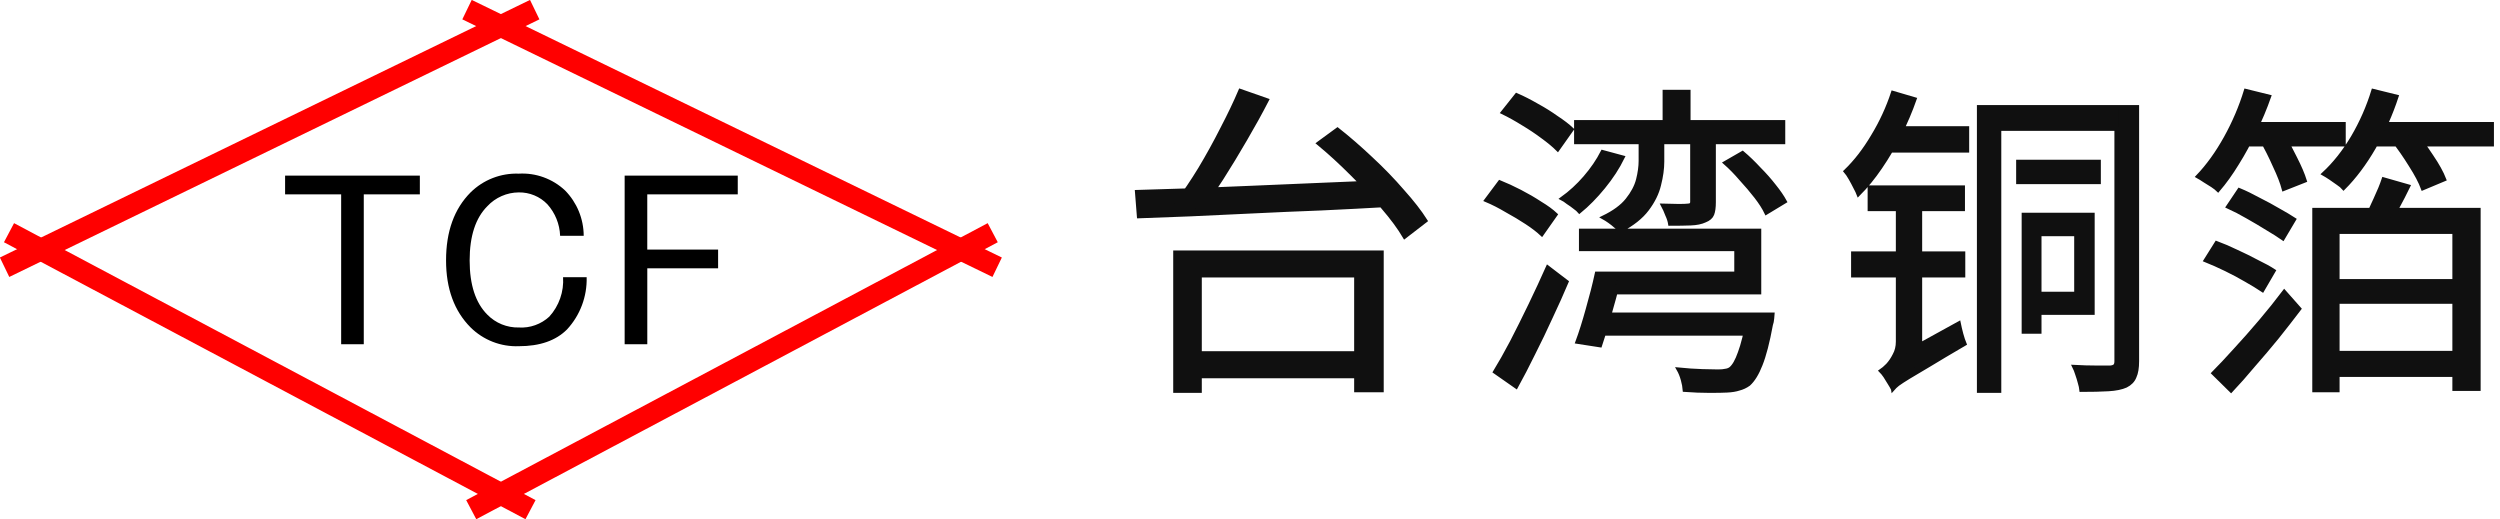 <svg width="207" height="43" viewBox="0 0 207 43" fill="none" xmlns="http://www.w3.org/2000/svg">
<path fill-rule="evenodd" clip-rule="evenodd" d="M0.768 22.932L-0.009 21.322L43.885 -0.006L44.663 1.603L0.768 22.932Z" fill="#FF0000"/>
<path fill-rule="evenodd" clip-rule="evenodd" d="M43.509 42.991L0.328 20.058L1.164 18.477L44.344 41.411L43.509 42.991Z" fill="#FF0000"/>
<path fill-rule="evenodd" clip-rule="evenodd" d="M82.176 22.932L38.28 1.603L39.058 -0.006L82.953 21.322L82.176 22.932Z" fill="#FF0000"/>
<path fill-rule="evenodd" clip-rule="evenodd" d="M39.435 42.991L38.6 41.41L81.78 18.477L82.615 20.057L39.435 42.991Z" fill="#FF0000"/>
<path fill-rule="evenodd" clip-rule="evenodd" d="M23.606 14.541H34.763V16.093H30.12V28.503H28.248V16.093H23.606V14.541Z" fill="black"/>
<path fill-rule="evenodd" clip-rule="evenodd" d="M38.966 15.929C39.49 15.412 40.115 15.007 40.801 14.741C41.487 14.474 42.221 14.351 42.956 14.378C43.654 14.338 44.354 14.44 45.011 14.679C45.669 14.918 46.272 15.287 46.783 15.766C47.77 16.767 48.326 18.116 48.331 19.522H46.378C46.342 18.554 45.967 17.629 45.319 16.91C45.013 16.593 44.646 16.343 44.239 16.175C43.833 16.007 43.397 15.924 42.957 15.931C42.468 15.933 41.985 16.036 41.537 16.233C41.089 16.429 40.685 16.715 40.352 17.074C39.375 18.053 38.887 19.549 38.887 21.564C38.887 23.579 39.375 25.075 40.352 26.054C40.69 26.4 41.096 26.673 41.545 26.856C41.993 27.038 42.474 27.127 42.957 27.116C43.417 27.145 43.877 27.08 44.311 26.925C44.745 26.771 45.144 26.53 45.482 26.218C45.882 25.778 46.188 25.262 46.384 24.701C46.58 24.14 46.661 23.545 46.622 22.952H48.575C48.618 24.551 48.035 26.105 46.949 27.278C46.025 28.204 44.695 28.667 42.959 28.666C42.224 28.694 41.49 28.571 40.804 28.304C40.118 28.037 39.493 27.633 38.969 27.115C37.612 25.755 36.933 23.905 36.934 21.563C36.932 19.169 37.609 17.291 38.966 15.929Z" fill="black"/>
<path fill-rule="evenodd" clip-rule="evenodd" d="M51.721 14.541H61.086V16.093H53.594V20.665H59.459V22.216H53.596V28.503H51.721V14.541Z" fill="black"/>
<path d="M192.547 23.255H204.066V25.005H192.547V23.255ZM192.627 29.204H204.066V31.062H192.627V29.204ZM184.465 17.117L185.405 15.717C185.924 15.933 186.461 16.193 187.016 16.498C187.589 16.785 188.134 17.081 188.654 17.386C189.173 17.674 189.611 17.934 189.969 18.167L189.029 19.755C188.671 19.504 188.233 19.226 187.714 18.921C187.195 18.598 186.649 18.275 186.076 17.952C185.521 17.629 184.984 17.351 184.465 17.117ZM182.612 21.559L183.525 20.105C184.062 20.303 184.626 20.545 185.217 20.832C185.807 21.101 186.371 21.38 186.908 21.667C187.463 21.936 187.92 22.187 188.278 22.421L187.338 24.036C186.962 23.785 186.506 23.506 185.969 23.201C185.449 22.896 184.895 22.6 184.304 22.313C183.713 22.026 183.149 21.774 182.612 21.559ZM183.257 30.901C183.794 30.362 184.393 29.725 185.056 28.989C185.736 28.253 186.434 27.464 187.15 26.62C187.866 25.777 188.528 24.951 189.137 24.143L190.399 25.57C189.826 26.324 189.217 27.105 188.573 27.912C187.929 28.702 187.275 29.474 186.613 30.227C185.969 30.999 185.342 31.708 184.733 32.354L183.257 30.901ZM197.353 14.829L199.421 15.421C199.134 16.014 198.839 16.588 198.534 17.144C198.248 17.683 197.98 18.158 197.729 18.571L195.93 18.032C196.163 17.602 196.413 17.081 196.682 16.471C196.968 15.861 197.192 15.313 197.353 14.829ZM191.607 17.36H205.247V32.22H203.206V19.217H193.567V32.327H191.607V17.36ZM185.458 10.252H194.077V11.975H185.458V10.252ZM195.957 10.252H206.348V11.975H195.957V10.252ZM185.942 7.507L187.902 7.991C187.562 8.96 187.159 9.92 186.694 10.872C186.246 11.823 185.763 12.711 185.244 13.537C184.742 14.362 184.214 15.098 183.659 15.744C183.552 15.637 183.391 15.511 183.176 15.367C182.961 15.224 182.747 15.089 182.532 14.964C182.317 14.82 182.129 14.703 181.968 14.614C182.809 13.734 183.579 12.666 184.277 11.41C184.975 10.154 185.53 8.853 185.942 7.507ZM196.494 7.507L198.454 7.991C197.971 9.463 197.344 10.872 196.574 12.218C195.805 13.546 194.963 14.667 194.05 15.583C193.943 15.457 193.782 15.322 193.567 15.179C193.37 15.035 193.164 14.892 192.95 14.748C192.735 14.605 192.547 14.488 192.386 14.398C193.281 13.573 194.086 12.559 194.802 11.356C195.518 10.136 196.082 8.853 196.494 7.507ZM187.257 11.598L188.949 11.033C189.325 11.661 189.692 12.343 190.05 13.079C190.426 13.815 190.694 14.443 190.855 14.964L189.083 15.664C188.94 15.125 188.689 14.479 188.331 13.725C187.991 12.954 187.633 12.245 187.257 11.598ZM198.159 11.625L199.85 10.925C200.351 11.518 200.844 12.182 201.327 12.918C201.828 13.653 202.186 14.3 202.401 14.856L200.602 15.61C200.405 15.071 200.065 14.425 199.582 13.671C199.116 12.918 198.642 12.236 198.159 11.625Z" fill="#101010" stroke="#101010" stroke-width="0.3"/>
<path d="M163.838 8.852H175.652V10.683H165.557V32.381H163.838V8.852ZM175.223 8.852H176.968V29.904C176.968 30.461 176.896 30.891 176.753 31.197C176.628 31.52 176.386 31.771 176.028 31.95C175.67 32.112 175.187 32.211 174.578 32.246C173.97 32.282 173.218 32.3 172.323 32.3C172.305 32.121 172.26 31.914 172.189 31.681C172.135 31.466 172.063 31.232 171.974 30.981C171.902 30.748 171.822 30.541 171.732 30.362C172.394 30.398 173.012 30.416 173.585 30.416C174.158 30.416 174.542 30.416 174.739 30.416C174.918 30.398 175.044 30.353 175.115 30.281C175.187 30.209 175.223 30.084 175.223 29.904V8.852ZM167.087 13.375H173.8V15.098H167.087V13.375ZM167.543 17.763H168.886V27.482H167.543V17.763ZM168.349 17.763H173.289V25.92H168.349V24.305H171.893V19.405H168.349V17.763ZM156.723 7.668L158.549 8.206C158.209 9.176 157.797 10.145 157.314 11.114C156.83 12.083 156.293 12.998 155.703 13.86C155.13 14.703 154.521 15.448 153.877 16.094C153.823 15.95 153.734 15.762 153.608 15.529C153.483 15.277 153.349 15.026 153.205 14.775C153.062 14.524 152.928 14.326 152.803 14.183C153.626 13.393 154.378 12.424 155.058 11.275C155.756 10.127 156.311 8.924 156.723 7.668ZM156.132 10.602H162.898V12.487H155.783L156.132 10.602ZM156.723 32.219L156.428 30.389L157.072 29.581L162.2 26.755C162.254 27.024 162.326 27.329 162.415 27.67C162.505 27.993 162.594 28.262 162.684 28.477C161.484 29.177 160.518 29.752 159.784 30.2C159.05 30.631 158.477 30.972 158.065 31.223C157.654 31.475 157.349 31.672 157.152 31.816C156.973 31.959 156.83 32.094 156.723 32.219ZM154.79 15.502H162.549V17.332H154.79V15.502ZM153.42 20.967H162.576V22.824H153.42V20.967ZM156.723 32.219C156.651 32.076 156.553 31.905 156.428 31.708C156.32 31.529 156.204 31.34 156.078 31.143C155.953 30.963 155.837 30.82 155.729 30.712C155.891 30.604 156.078 30.443 156.293 30.227C156.508 29.994 156.696 29.716 156.857 29.393C157.036 29.07 157.126 28.702 157.126 28.289V15.986H159.005V29.823C159.005 29.823 158.925 29.886 158.763 30.012C158.602 30.12 158.405 30.263 158.173 30.443C157.958 30.622 157.734 30.82 157.502 31.035C157.287 31.268 157.099 31.484 156.938 31.681C156.794 31.878 156.723 32.058 156.723 32.219Z" fill="#101010" stroke="#101010" stroke-width="0.3"/>
<path d="M140.097 11.356H141.923V16.74C141.923 17.171 141.878 17.503 141.788 17.736C141.699 17.97 141.493 18.149 141.171 18.275C140.866 18.418 140.473 18.499 139.989 18.517C139.524 18.535 138.951 18.544 138.271 18.544C138.235 18.311 138.155 18.059 138.029 17.79C137.922 17.503 137.806 17.243 137.68 17.01C138.181 17.027 138.62 17.037 138.996 17.037C139.372 17.037 139.622 17.027 139.748 17.01C139.98 17.01 140.097 16.911 140.097 16.713V11.356ZM142.835 13.483L144.285 12.649C144.751 13.043 145.207 13.483 145.655 13.968C146.12 14.434 146.541 14.91 146.917 15.394C147.293 15.861 147.588 16.292 147.803 16.686L146.245 17.629C146.049 17.216 145.762 16.767 145.386 16.283C145.01 15.798 144.599 15.314 144.151 14.829C143.722 14.326 143.283 13.878 142.835 13.483ZM132.149 26.028H145.306V27.643H132.149V26.028ZM132.874 22.636H143.748V20.644H130.887V19.082H145.682V24.224H132.874V22.636ZM132.203 22.636H134.19C134.029 23.3 133.85 23.991 133.653 24.709C133.456 25.427 133.259 26.127 133.062 26.809C132.865 27.473 132.677 28.074 132.498 28.612L130.592 28.316C130.878 27.544 131.165 26.638 131.451 25.597C131.755 24.538 132.006 23.551 132.203 22.636ZM144.769 26.028H146.782C146.782 26.028 146.773 26.136 146.756 26.351C146.738 26.566 146.702 26.746 146.648 26.889C146.38 28.343 146.093 29.447 145.789 30.201C145.503 30.936 145.171 31.475 144.796 31.816C144.545 31.995 144.276 32.121 143.99 32.193C143.722 32.282 143.39 32.336 142.997 32.354C142.674 32.372 142.191 32.381 141.547 32.381C140.902 32.381 140.213 32.354 139.479 32.3C139.461 32.049 139.408 31.762 139.318 31.439C139.229 31.116 139.112 30.829 138.969 30.578C139.667 30.649 140.329 30.694 140.956 30.712C141.582 30.73 142.012 30.739 142.245 30.739C142.513 30.739 142.719 30.721 142.862 30.685C143.023 30.667 143.167 30.613 143.292 30.524C143.56 30.308 143.811 29.869 144.044 29.205C144.294 28.541 144.536 27.562 144.769 26.27V26.028ZM130.484 10.091H147.669V11.787H130.484V10.091ZM137.814 7.587H139.828V11.006H137.814V7.587ZM132.686 12.568L134.378 13.025C133.966 13.869 133.429 14.694 132.767 15.502C132.122 16.292 131.46 16.965 130.78 17.521C130.69 17.413 130.556 17.297 130.377 17.171C130.198 17.027 130.01 16.893 129.813 16.767C129.634 16.624 129.473 16.516 129.33 16.444C130.028 15.942 130.663 15.358 131.236 14.694C131.827 14.012 132.31 13.303 132.686 12.568ZM124.416 9.31L125.571 7.857C126.108 8.09 126.672 8.377 127.262 8.718C127.853 9.041 128.399 9.382 128.9 9.741C129.419 10.082 129.84 10.405 130.162 10.71L128.981 12.379C128.659 12.056 128.238 11.706 127.719 11.329C127.218 10.953 126.681 10.594 126.108 10.252C125.535 9.894 124.971 9.58 124.416 9.31ZM123.047 16.579L124.175 15.071C124.712 15.287 125.275 15.547 125.866 15.852C126.457 16.157 127.012 16.48 127.531 16.821C128.068 17.144 128.497 17.458 128.82 17.763L127.665 19.405C127.343 19.1 126.922 18.777 126.403 18.436C125.884 18.095 125.329 17.763 124.738 17.44C124.166 17.099 123.602 16.812 123.047 16.579ZM123.772 30.793C124.201 30.093 124.667 29.267 125.168 28.316C125.669 27.347 126.179 26.324 126.699 25.247C127.218 24.17 127.701 23.13 128.148 22.125L129.733 23.336C129.339 24.269 128.9 25.247 128.417 26.27C127.952 27.293 127.468 28.298 126.967 29.285C126.484 30.272 126.009 31.188 125.544 32.031L123.772 30.793ZM135.828 11.141H137.653V13.375C137.653 13.968 137.564 14.614 137.385 15.314C137.224 15.996 136.893 16.669 136.391 17.333C135.908 17.979 135.174 18.562 134.19 19.082C134.082 18.975 133.939 18.858 133.76 18.733C133.599 18.589 133.429 18.454 133.25 18.329C133.071 18.203 132.901 18.095 132.74 18.006C133.635 17.575 134.297 17.09 134.727 16.552C135.174 15.996 135.47 15.439 135.613 14.883C135.756 14.309 135.828 13.788 135.828 13.322V11.141Z" fill="#101010" stroke="#101010" stroke-width="0.3"/>
<path d="M98.231 29.231H113.348V31.17H98.231V29.231ZM97.292 20.886H114.422V32.327H112.274V22.824H99.359V32.381H97.292V20.886ZM102.689 7.507L104.917 8.287C104.38 9.328 103.781 10.414 103.118 11.545C102.474 12.657 101.82 13.734 101.158 14.775C100.496 15.798 99.86 16.704 99.252 17.494L97.48 16.74C98.088 15.951 98.715 15.026 99.359 13.967C100.004 12.891 100.612 11.787 101.185 10.656C101.776 9.526 102.277 8.476 102.689 7.507ZM109.16 11.868L110.744 10.71C111.657 11.428 112.587 12.236 113.536 13.133C114.485 14.012 115.353 14.91 116.141 15.825C116.946 16.722 117.582 17.539 118.047 18.275L116.302 19.621C115.872 18.885 115.263 18.059 114.476 17.144C113.706 16.229 112.856 15.313 111.925 14.398C110.994 13.465 110.072 12.621 109.16 11.868ZM94.123 15.879C95.394 15.843 96.844 15.798 98.473 15.744C100.102 15.672 101.838 15.601 103.682 15.529C105.544 15.457 107.441 15.376 109.374 15.287C111.325 15.197 113.25 15.116 115.147 15.044L115.04 16.983C113.16 17.09 111.263 17.189 109.347 17.279C107.45 17.351 105.588 17.431 103.763 17.521C101.937 17.611 100.218 17.692 98.607 17.763C96.996 17.817 95.555 17.871 94.284 17.925L94.123 15.879Z" fill="#101010" stroke="#101010" stroke-width="0.3"/>
</svg>
